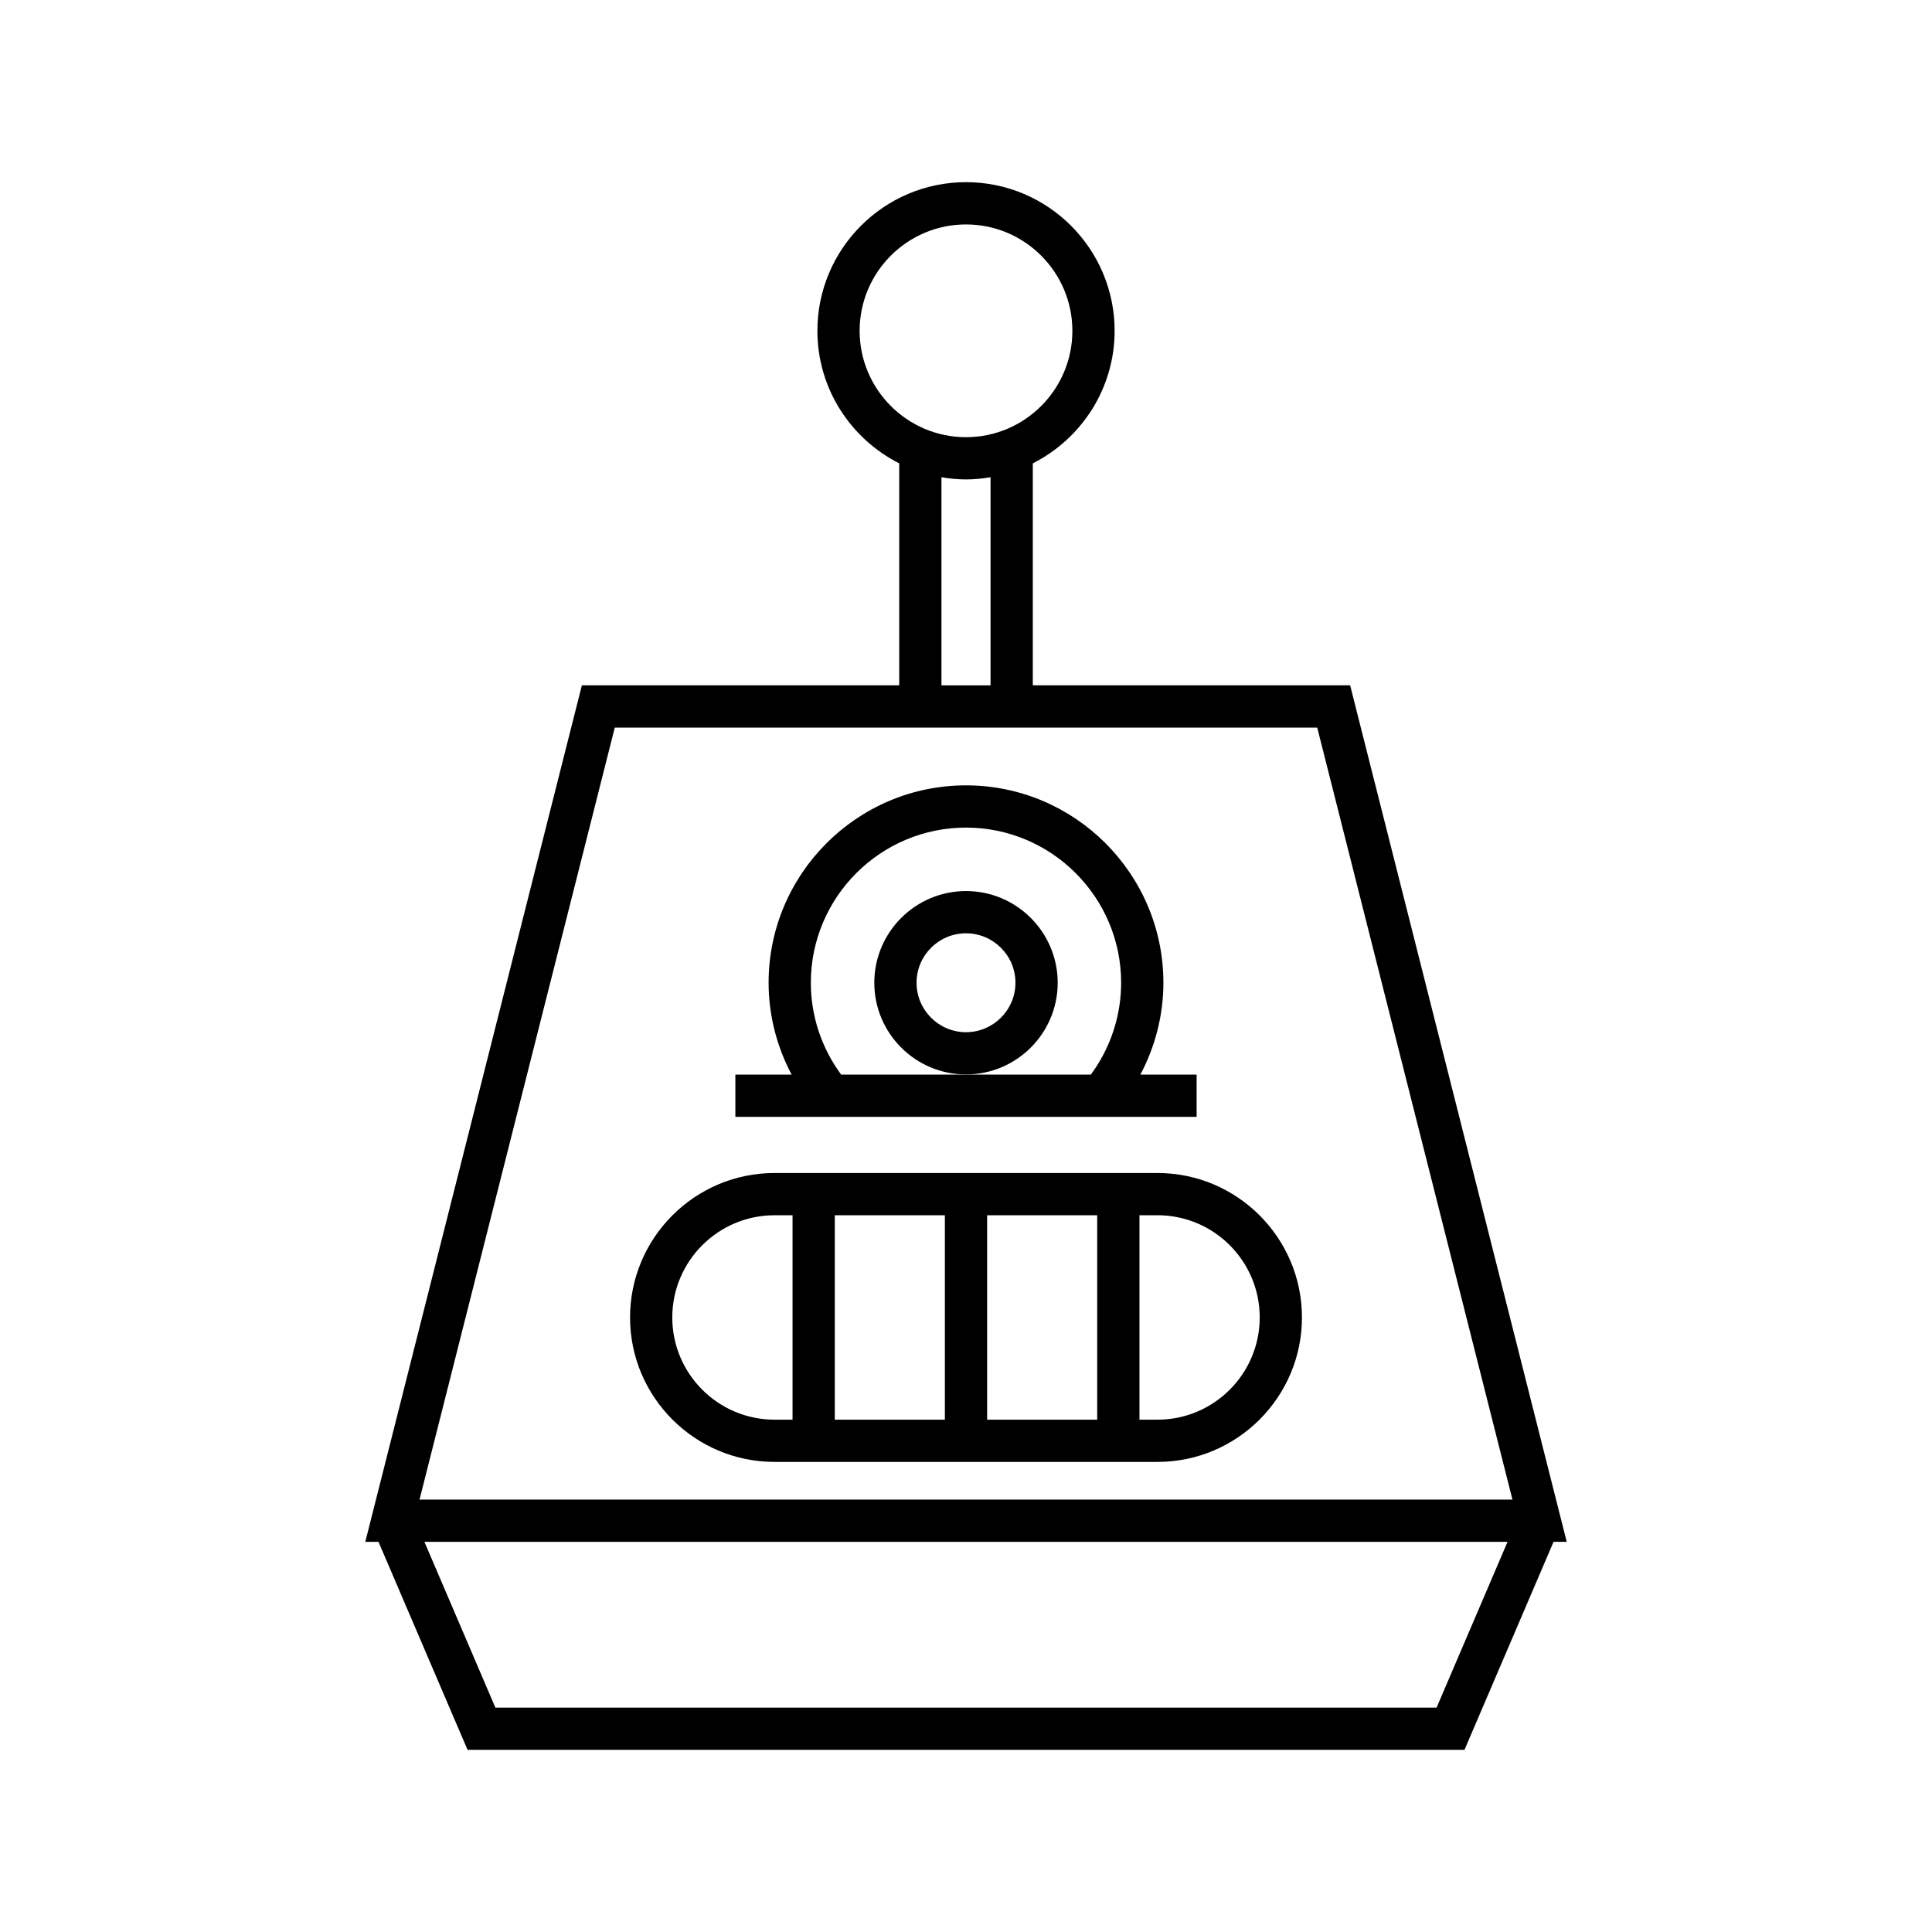 <?xml version="1.0" encoding="UTF-8"?>
<!-- Uploaded to: SVG Repo, www.svgrepo.com, Generator: SVG Repo Mixer Tools -->
<svg fill="#000000" width="800px" height="800px" version="1.1" viewBox="144 144 512 512" xmlns="http://www.w3.org/2000/svg">
 <g>
  <path d="m559.2 552.6-57.398-226.98h-84.098v-58.824c12.84-6.496 21.684-19.785 21.684-35.133 0-21.719-17.668-39.387-39.383-39.387-21.719 0-39.387 17.668-39.387 39.387 0 15.344 8.844 28.637 21.688 35.133v58.824h-84.102l-57.395 226.98h3.496l23.602 55.121h264.2l23.602-55.121zm-187.39-320.93c0-15.547 12.648-28.191 28.191-28.191s28.188 12.645 28.188 28.191c0 15.543-12.645 28.188-28.188 28.188-15.547 0-28.191-12.645-28.191-28.188zm21.684 38.801c2.121 0.355 4.285 0.582 6.508 0.582 2.219 0 4.383-0.23 6.504-0.582v55.156h-13.012zm-86.574 66.352h186.16l51.738 204.59h-289.64zm217.79 259.71h-249.43l-18.805-43.926h287.04z"/>
  <path d="m400 380.14c-13.402 0-24.301 10.902-24.301 24.301-0.004 13.398 10.898 24.297 24.301 24.297 13.398 0 24.301-10.902 24.301-24.301-0.004-13.395-10.902-24.297-24.301-24.297zm0 37.402c-7.227 0-13.105-5.875-13.105-13.105-0.004-7.223 5.879-13.102 13.105-13.102 7.223 0 13.105 5.875 13.105 13.105-0.004 7.227-5.883 13.102-13.105 13.102z"/>
  <path d="m461.12 428.78h-14.906c3.949-7.465 6.098-15.789 6.098-24.336 0-28.848-23.469-52.316-52.312-52.316s-52.312 23.469-52.312 52.316c0 8.547 2.148 16.871 6.098 24.336h-14.906v11.195h122.24zm-102.24-24.336c0-22.676 18.445-41.121 41.117-41.121s41.117 18.445 41.117 41.121c0 8.777-2.828 17.289-8.031 24.336h-66.168c-5.203-7.051-8.035-15.562-8.035-24.336z"/>
  <path d="m450.75 454.86h-101.5c-21.109 0-38.281 17.176-38.281 38.281s17.172 38.281 38.281 38.281h101.5c21.105 0 38.281-17.176 38.281-38.281s-17.172-38.281-38.281-38.281zm-45.152 11.195h29.172v54.176l-29.172-0.004zm-11.195 54.172h-29.176v-54.176l29.176 0.004zm-72.242-27.086c0-14.934 12.152-27.086 27.086-27.086h4.785v54.176h-4.785c-14.934-0.004-27.086-12.156-27.086-27.09zm128.59 27.086h-4.785v-54.176h4.785c14.934 0 27.086 12.152 27.086 27.086 0 14.938-12.148 27.09-27.086 27.09z"/>
 </g>
</svg>